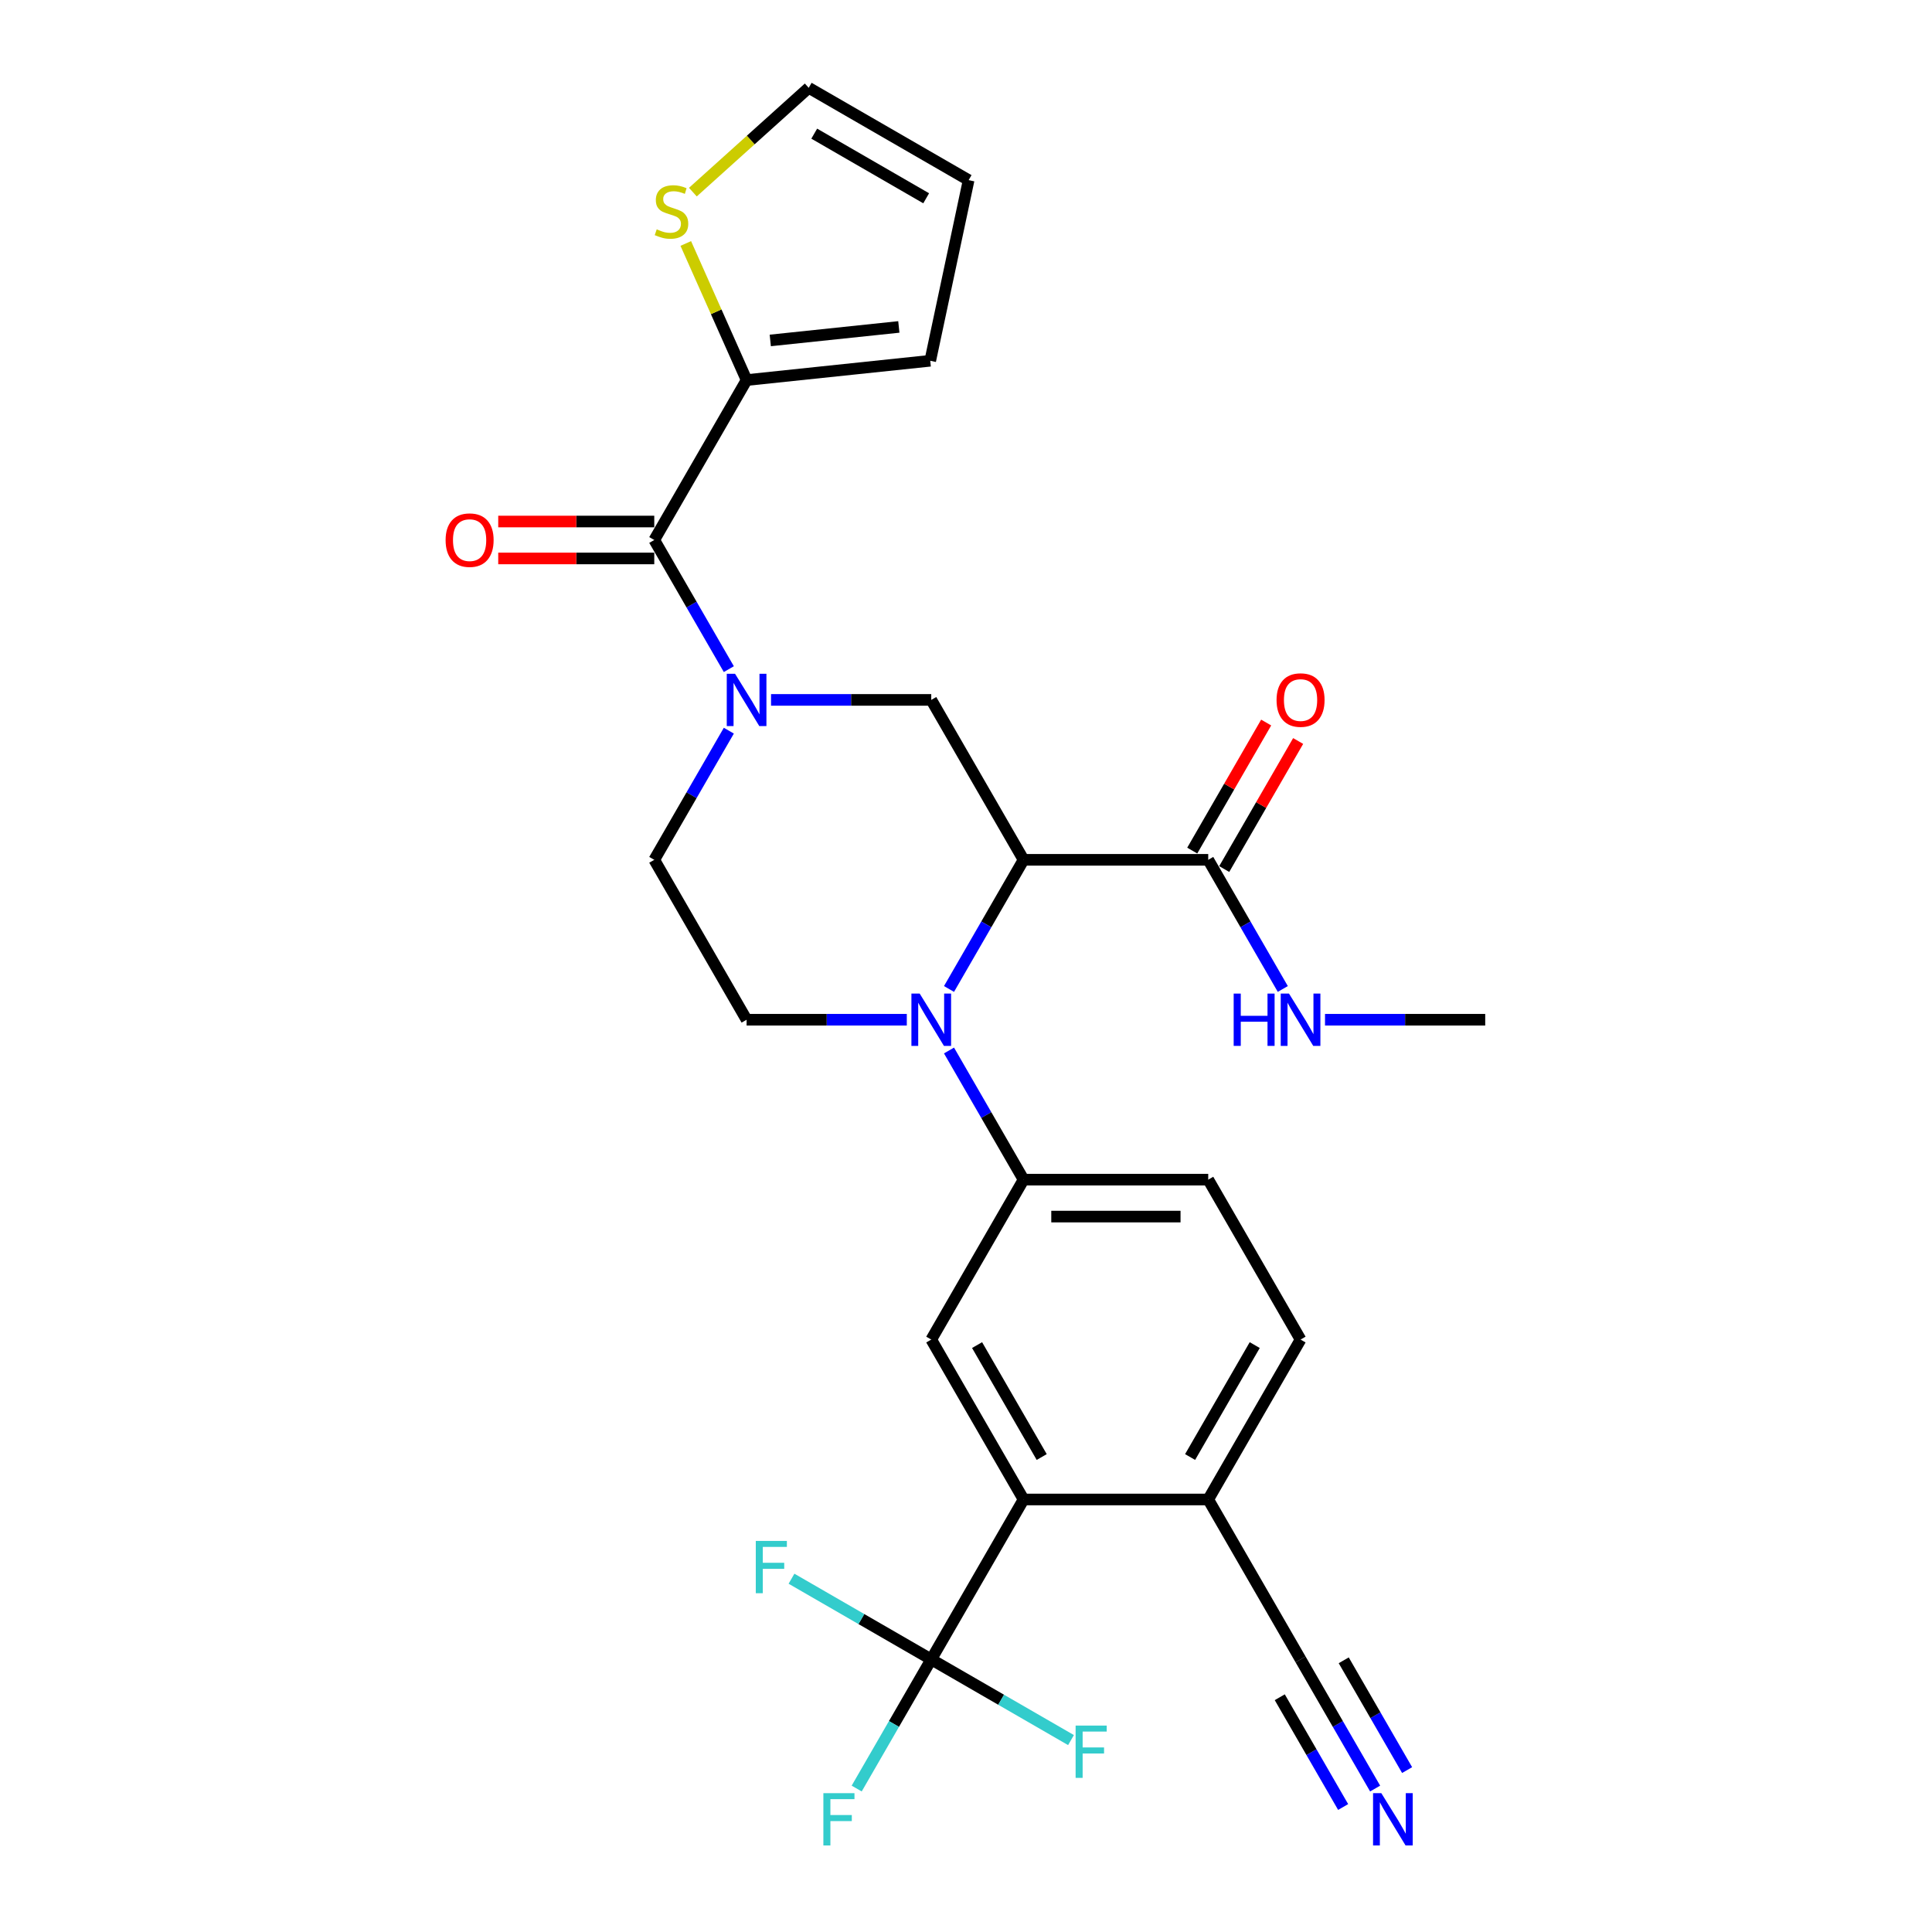 <?xml version='1.0' encoding='iso-8859-1'?>
<svg version='1.1' baseProfile='full'
              xmlns='http://www.w3.org/2000/svg'
                      xmlns:rdkit='http://www.rdkit.org/xml'
                      xmlns:xlink='http://www.w3.org/1999/xlink'
                  xml:space='preserve'
width='1000px' height='1000px' viewBox='0 0 1000 1000'>
<!-- END OF HEADER -->
<rect style='opacity:1.0;fill:#FFFFFF;stroke:none' width='1000' height='1000' x='0' y='0'> </rect>
<path class='bond-0' d='M 529.802,445.04 L 510.505,478.465' style='fill:none;fill-rule:evenodd;stroke:#000000;stroke-width:6px;stroke-linecap:butt;stroke-linejoin:miter;stroke-opacity:1' />
<path class='bond-0' d='M 510.505,478.465 L 491.207,511.89' style='fill:none;fill-rule:evenodd;stroke:#0000FF;stroke-width:6px;stroke-linecap:butt;stroke-linejoin:miter;stroke-opacity:1' />
<path class='bond-4' d='M 529.802,445.04 L 482.014,362.268' style='fill:none;fill-rule:evenodd;stroke:#000000;stroke-width:6px;stroke-linecap:butt;stroke-linejoin:miter;stroke-opacity:1' />
<path class='bond-7' d='M 529.802,445.04 L 625.38,445.04' style='fill:none;fill-rule:evenodd;stroke:#000000;stroke-width:6px;stroke-linecap:butt;stroke-linejoin:miter;stroke-opacity:1' />
<path class='bond-6' d='M 491.207,543.736 L 510.505,577.161' style='fill:none;fill-rule:evenodd;stroke:#0000FF;stroke-width:6px;stroke-linecap:butt;stroke-linejoin:miter;stroke-opacity:1' />
<path class='bond-6' d='M 510.505,577.161 L 529.802,610.585' style='fill:none;fill-rule:evenodd;stroke:#000000;stroke-width:6px;stroke-linecap:butt;stroke-linejoin:miter;stroke-opacity:1' />
<path class='bond-10' d='M 469.359,527.813 L 427.898,527.813' style='fill:none;fill-rule:evenodd;stroke:#0000FF;stroke-width:6px;stroke-linecap:butt;stroke-linejoin:miter;stroke-opacity:1' />
<path class='bond-10' d='M 427.898,527.813 L 386.436,527.813' style='fill:none;fill-rule:evenodd;stroke:#000000;stroke-width:6px;stroke-linecap:butt;stroke-linejoin:miter;stroke-opacity:1' />
<path class='bond-1' d='M 399.091,362.268 L 440.552,362.268' style='fill:none;fill-rule:evenodd;stroke:#0000FF;stroke-width:6px;stroke-linecap:butt;stroke-linejoin:miter;stroke-opacity:1' />
<path class='bond-1' d='M 440.552,362.268 L 482.014,362.268' style='fill:none;fill-rule:evenodd;stroke:#000000;stroke-width:6px;stroke-linecap:butt;stroke-linejoin:miter;stroke-opacity:1' />
<path class='bond-2' d='M 377.243,346.345 L 357.945,312.92' style='fill:none;fill-rule:evenodd;stroke:#0000FF;stroke-width:6px;stroke-linecap:butt;stroke-linejoin:miter;stroke-opacity:1' />
<path class='bond-2' d='M 357.945,312.92 L 338.647,279.495' style='fill:none;fill-rule:evenodd;stroke:#000000;stroke-width:6px;stroke-linecap:butt;stroke-linejoin:miter;stroke-opacity:1' />
<path class='bond-15' d='M 377.243,378.191 L 357.945,411.616' style='fill:none;fill-rule:evenodd;stroke:#0000FF;stroke-width:6px;stroke-linecap:butt;stroke-linejoin:miter;stroke-opacity:1' />
<path class='bond-15' d='M 357.945,411.616 L 338.647,445.04' style='fill:none;fill-rule:evenodd;stroke:#000000;stroke-width:6px;stroke-linecap:butt;stroke-linejoin:miter;stroke-opacity:1' />
<path class='bond-8' d='M 338.647,279.495 L 386.436,196.723' style='fill:none;fill-rule:evenodd;stroke:#000000;stroke-width:6px;stroke-linecap:butt;stroke-linejoin:miter;stroke-opacity:1' />
<path class='bond-16' d='M 338.647,269.937 L 298.266,269.937' style='fill:none;fill-rule:evenodd;stroke:#000000;stroke-width:6px;stroke-linecap:butt;stroke-linejoin:miter;stroke-opacity:1' />
<path class='bond-16' d='M 298.266,269.937 L 257.884,269.937' style='fill:none;fill-rule:evenodd;stroke:#FF0000;stroke-width:6px;stroke-linecap:butt;stroke-linejoin:miter;stroke-opacity:1' />
<path class='bond-16' d='M 338.647,289.053 L 298.266,289.053' style='fill:none;fill-rule:evenodd;stroke:#000000;stroke-width:6px;stroke-linecap:butt;stroke-linejoin:miter;stroke-opacity:1' />
<path class='bond-16' d='M 298.266,289.053 L 257.884,289.053' style='fill:none;fill-rule:evenodd;stroke:#FF0000;stroke-width:6px;stroke-linecap:butt;stroke-linejoin:miter;stroke-opacity:1' />
<path class='bond-3' d='M 482.014,858.903 L 529.802,776.13' style='fill:none;fill-rule:evenodd;stroke:#000000;stroke-width:6px;stroke-linecap:butt;stroke-linejoin:miter;stroke-opacity:1' />
<path class='bond-23' d='M 482.014,858.903 L 462.716,892.327' style='fill:none;fill-rule:evenodd;stroke:#000000;stroke-width:6px;stroke-linecap:butt;stroke-linejoin:miter;stroke-opacity:1' />
<path class='bond-23' d='M 462.716,892.327 L 443.418,925.752' style='fill:none;fill-rule:evenodd;stroke:#33CCCC;stroke-width:6px;stroke-linecap:butt;stroke-linejoin:miter;stroke-opacity:1' />
<path class='bond-24' d='M 482.014,858.903 L 445.846,838.021' style='fill:none;fill-rule:evenodd;stroke:#000000;stroke-width:6px;stroke-linecap:butt;stroke-linejoin:miter;stroke-opacity:1' />
<path class='bond-24' d='M 445.846,838.021 L 409.678,817.14' style='fill:none;fill-rule:evenodd;stroke:#33CCCC;stroke-width:6px;stroke-linecap:butt;stroke-linejoin:miter;stroke-opacity:1' />
<path class='bond-25' d='M 482.014,858.903 L 518.181,879.784' style='fill:none;fill-rule:evenodd;stroke:#000000;stroke-width:6px;stroke-linecap:butt;stroke-linejoin:miter;stroke-opacity:1' />
<path class='bond-25' d='M 518.181,879.784 L 554.349,900.666' style='fill:none;fill-rule:evenodd;stroke:#33CCCC;stroke-width:6px;stroke-linecap:butt;stroke-linejoin:miter;stroke-opacity:1' />
<path class='bond-5' d='M 529.802,776.13 L 482.014,693.358' style='fill:none;fill-rule:evenodd;stroke:#000000;stroke-width:6px;stroke-linecap:butt;stroke-linejoin:miter;stroke-opacity:1' />
<path class='bond-5' d='M 539.188,754.157 L 505.736,696.216' style='fill:none;fill-rule:evenodd;stroke:#000000;stroke-width:6px;stroke-linecap:butt;stroke-linejoin:miter;stroke-opacity:1' />
<path class='bond-29' d='M 529.802,776.13 L 625.38,776.13' style='fill:none;fill-rule:evenodd;stroke:#000000;stroke-width:6px;stroke-linecap:butt;stroke-linejoin:miter;stroke-opacity:1' />
<path class='bond-9' d='M 529.802,610.585 L 482.014,693.358' style='fill:none;fill-rule:evenodd;stroke:#000000;stroke-width:6px;stroke-linecap:butt;stroke-linejoin:miter;stroke-opacity:1' />
<path class='bond-19' d='M 529.802,610.585 L 625.38,610.585' style='fill:none;fill-rule:evenodd;stroke:#000000;stroke-width:6px;stroke-linecap:butt;stroke-linejoin:miter;stroke-opacity:1' />
<path class='bond-19' d='M 544.139,629.701 L 611.043,629.701' style='fill:none;fill-rule:evenodd;stroke:#000000;stroke-width:6px;stroke-linecap:butt;stroke-linejoin:miter;stroke-opacity:1' />
<path class='bond-20' d='M 633.657,449.819 L 652.789,416.681' style='fill:none;fill-rule:evenodd;stroke:#000000;stroke-width:6px;stroke-linecap:butt;stroke-linejoin:miter;stroke-opacity:1' />
<path class='bond-20' d='M 652.789,416.681 L 671.921,383.543' style='fill:none;fill-rule:evenodd;stroke:#FF0000;stroke-width:6px;stroke-linecap:butt;stroke-linejoin:miter;stroke-opacity:1' />
<path class='bond-20' d='M 617.102,440.261 L 636.235,407.123' style='fill:none;fill-rule:evenodd;stroke:#000000;stroke-width:6px;stroke-linecap:butt;stroke-linejoin:miter;stroke-opacity:1' />
<path class='bond-20' d='M 636.235,407.123 L 655.367,373.986' style='fill:none;fill-rule:evenodd;stroke:#FF0000;stroke-width:6px;stroke-linecap:butt;stroke-linejoin:miter;stroke-opacity:1' />
<path class='bond-26' d='M 625.38,445.04 L 644.677,478.465' style='fill:none;fill-rule:evenodd;stroke:#000000;stroke-width:6px;stroke-linecap:butt;stroke-linejoin:miter;stroke-opacity:1' />
<path class='bond-26' d='M 644.677,478.465 L 663.975,511.89' style='fill:none;fill-rule:evenodd;stroke:#0000FF;stroke-width:6px;stroke-linecap:butt;stroke-linejoin:miter;stroke-opacity:1' />
<path class='bond-12' d='M 386.436,196.723 L 370.697,161.371' style='fill:none;fill-rule:evenodd;stroke:#000000;stroke-width:6px;stroke-linecap:butt;stroke-linejoin:miter;stroke-opacity:1' />
<path class='bond-12' d='M 370.697,161.371 L 354.957,126.02' style='fill:none;fill-rule:evenodd;stroke:#CCCC00;stroke-width:6px;stroke-linecap:butt;stroke-linejoin:miter;stroke-opacity:1' />
<path class='bond-17' d='M 386.436,196.723 L 481.49,186.732' style='fill:none;fill-rule:evenodd;stroke:#000000;stroke-width:6px;stroke-linecap:butt;stroke-linejoin:miter;stroke-opacity:1' />
<path class='bond-17' d='M 398.696,176.213 L 465.234,169.22' style='fill:none;fill-rule:evenodd;stroke:#000000;stroke-width:6px;stroke-linecap:butt;stroke-linejoin:miter;stroke-opacity:1' />
<path class='bond-28' d='M 386.436,527.813 L 338.647,445.04' style='fill:none;fill-rule:evenodd;stroke:#000000;stroke-width:6px;stroke-linecap:butt;stroke-linejoin:miter;stroke-opacity:1' />
<path class='bond-11' d='M 711.764,925.752 L 692.466,892.327' style='fill:none;fill-rule:evenodd;stroke:#0000FF;stroke-width:6px;stroke-linecap:butt;stroke-linejoin:miter;stroke-opacity:1' />
<path class='bond-11' d='M 692.466,892.327 L 673.168,858.903' style='fill:none;fill-rule:evenodd;stroke:#000000;stroke-width:6px;stroke-linecap:butt;stroke-linejoin:miter;stroke-opacity:1' />
<path class='bond-11' d='M 728.318,916.194 L 711.915,887.783' style='fill:none;fill-rule:evenodd;stroke:#0000FF;stroke-width:6px;stroke-linecap:butt;stroke-linejoin:miter;stroke-opacity:1' />
<path class='bond-11' d='M 711.915,887.783 L 695.512,859.372' style='fill:none;fill-rule:evenodd;stroke:#000000;stroke-width:6px;stroke-linecap:butt;stroke-linejoin:miter;stroke-opacity:1' />
<path class='bond-11' d='M 695.209,935.31 L 678.806,906.899' style='fill:none;fill-rule:evenodd;stroke:#0000FF;stroke-width:6px;stroke-linecap:butt;stroke-linejoin:miter;stroke-opacity:1' />
<path class='bond-11' d='M 678.806,906.899 L 662.403,878.488' style='fill:none;fill-rule:evenodd;stroke:#000000;stroke-width:6px;stroke-linecap:butt;stroke-linejoin:miter;stroke-opacity:1' />
<path class='bond-18' d='M 358.629,99.443 L 388.609,72.449' style='fill:none;fill-rule:evenodd;stroke:#CCCC00;stroke-width:6px;stroke-linecap:butt;stroke-linejoin:miter;stroke-opacity:1' />
<path class='bond-18' d='M 388.609,72.449 L 418.589,45.455' style='fill:none;fill-rule:evenodd;stroke:#000000;stroke-width:6px;stroke-linecap:butt;stroke-linejoin:miter;stroke-opacity:1' />
<path class='bond-13' d='M 673.168,858.903 L 625.38,776.13' style='fill:none;fill-rule:evenodd;stroke:#000000;stroke-width:6px;stroke-linecap:butt;stroke-linejoin:miter;stroke-opacity:1' />
<path class='bond-14' d='M 625.38,776.13 L 673.168,693.358' style='fill:none;fill-rule:evenodd;stroke:#000000;stroke-width:6px;stroke-linecap:butt;stroke-linejoin:miter;stroke-opacity:1' />
<path class='bond-14' d='M 615.994,754.157 L 649.446,696.216' style='fill:none;fill-rule:evenodd;stroke:#000000;stroke-width:6px;stroke-linecap:butt;stroke-linejoin:miter;stroke-opacity:1' />
<path class='bond-21' d='M 481.49,186.732 L 501.362,93.243' style='fill:none;fill-rule:evenodd;stroke:#000000;stroke-width:6px;stroke-linecap:butt;stroke-linejoin:miter;stroke-opacity:1' />
<path class='bond-30' d='M 418.589,45.455 L 501.362,93.243' style='fill:none;fill-rule:evenodd;stroke:#000000;stroke-width:6px;stroke-linecap:butt;stroke-linejoin:miter;stroke-opacity:1' />
<path class='bond-30' d='M 421.447,69.177 L 479.388,102.629' style='fill:none;fill-rule:evenodd;stroke:#000000;stroke-width:6px;stroke-linecap:butt;stroke-linejoin:miter;stroke-opacity:1' />
<path class='bond-22' d='M 625.38,610.585 L 673.168,693.358' style='fill:none;fill-rule:evenodd;stroke:#000000;stroke-width:6px;stroke-linecap:butt;stroke-linejoin:miter;stroke-opacity:1' />
<path class='bond-27' d='M 685.823,527.813 L 727.284,527.813' style='fill:none;fill-rule:evenodd;stroke:#0000FF;stroke-width:6px;stroke-linecap:butt;stroke-linejoin:miter;stroke-opacity:1' />
<path class='bond-27' d='M 727.284,527.813 L 768.746,527.813' style='fill:none;fill-rule:evenodd;stroke:#000000;stroke-width:6px;stroke-linecap:butt;stroke-linejoin:miter;stroke-opacity:1' />
<path  class='atom-1' d='M 476.03 514.279
L 484.9 528.616
Q 485.779 530.03, 487.194 532.592
Q 488.608 535.153, 488.685 535.306
L 488.685 514.279
L 492.279 514.279
L 492.279 541.347
L 488.57 541.347
L 479.051 525.672
Q 477.942 523.837, 476.757 521.734
Q 475.61 519.631, 475.266 518.981
L 475.266 541.347
L 471.749 541.347
L 471.749 514.279
L 476.03 514.279
' fill='#0000FF'/>
<path  class='atom-2' d='M 380.453 348.734
L 389.323 363.071
Q 390.202 364.485, 391.616 367.047
Q 393.031 369.608, 393.107 369.761
L 393.107 348.734
L 396.701 348.734
L 396.701 375.801
L 392.993 375.801
L 383.473 360.127
Q 382.364 358.292, 381.179 356.189
Q 380.032 354.086, 379.688 353.436
L 379.688 375.801
L 376.171 375.801
L 376.171 348.734
L 380.453 348.734
' fill='#0000FF'/>
<path  class='atom-12' d='M 714.974 928.142
L 723.844 942.478
Q 724.723 943.893, 726.138 946.454
Q 727.552 949.016, 727.629 949.169
L 727.629 928.142
L 731.222 928.142
L 731.222 955.209
L 727.514 955.209
L 717.994 939.534
Q 716.886 937.699, 715.7 935.597
Q 714.554 933.494, 714.209 932.844
L 714.209 955.209
L 710.692 955.209
L 710.692 928.142
L 714.974 928.142
' fill='#0000FF'/>
<path  class='atom-13' d='M 339.915 118.698
Q 340.221 118.813, 341.483 119.348
Q 342.744 119.884, 344.12 120.228
Q 345.535 120.534, 346.911 120.534
Q 349.473 120.534, 350.964 119.31
Q 352.455 118.049, 352.455 115.869
Q 352.455 114.378, 351.69 113.461
Q 350.964 112.543, 349.817 112.046
Q 348.67 111.549, 346.758 110.976
Q 344.35 110.249, 342.897 109.561
Q 341.483 108.873, 340.45 107.42
Q 339.456 105.968, 339.456 103.521
Q 339.456 100.118, 341.75 98.016
Q 344.082 95.913, 348.67 95.913
Q 351.805 95.913, 355.36 97.404
L 354.481 100.348
Q 351.231 99.01, 348.785 99.01
Q 346.147 99.01, 344.694 100.118
Q 343.241 101.189, 343.279 103.062
Q 343.279 104.515, 344.006 105.394
Q 344.77 106.273, 345.841 106.77
Q 346.95 107.267, 348.785 107.841
Q 351.231 108.605, 352.684 109.37
Q 354.137 110.135, 355.169 111.702
Q 356.24 113.231, 356.24 115.869
Q 356.24 119.616, 353.716 121.642
Q 351.231 123.63, 347.064 123.63
Q 344.656 123.63, 342.821 123.095
Q 341.024 122.598, 338.883 121.719
L 339.915 118.698
' fill='#CCCC00'/>
<path  class='atom-17' d='M 230.645 279.572
Q 230.645 273.072, 233.856 269.44
Q 237.068 265.809, 243.07 265.809
Q 249.072 265.809, 252.284 269.44
Q 255.495 273.072, 255.495 279.572
Q 255.495 286.147, 252.245 289.894
Q 248.996 293.602, 243.07 293.602
Q 237.106 293.602, 233.856 289.894
Q 230.645 286.186, 230.645 279.572
M 243.07 290.544
Q 247.199 290.544, 249.416 287.791
Q 251.672 285, 251.672 279.572
Q 251.672 274.258, 249.416 271.581
Q 247.199 268.867, 243.07 268.867
Q 238.941 268.867, 236.685 271.543
Q 234.468 274.219, 234.468 279.572
Q 234.468 285.039, 236.685 287.791
Q 238.941 290.544, 243.07 290.544
' fill='#FF0000'/>
<path  class='atom-21' d='M 660.743 362.344
Q 660.743 355.845, 663.955 352.213
Q 667.166 348.581, 673.168 348.581
Q 679.171 348.581, 682.382 352.213
Q 685.594 355.845, 685.594 362.344
Q 685.594 368.92, 682.344 372.667
Q 679.094 376.375, 673.168 376.375
Q 667.204 376.375, 663.955 372.667
Q 660.743 368.958, 660.743 362.344
M 673.168 373.316
Q 677.297 373.316, 679.515 370.564
Q 681.77 367.773, 681.77 362.344
Q 681.77 357.03, 679.515 354.354
Q 677.297 351.64, 673.168 351.64
Q 669.04 351.64, 666.784 354.316
Q 664.567 356.992, 664.567 362.344
Q 664.567 367.811, 666.784 370.564
Q 669.04 373.316, 673.168 373.316
' fill='#FF0000'/>
<path  class='atom-24' d='M 426.177 928.142
L 442.272 928.142
L 442.272 931.238
L 429.809 931.238
L 429.809 939.458
L 440.896 939.458
L 440.896 942.593
L 429.809 942.593
L 429.809 955.209
L 426.177 955.209
L 426.177 928.142
' fill='#33CCCC'/>
<path  class='atom-25' d='M 391.193 797.58
L 407.289 797.58
L 407.289 800.677
L 394.825 800.677
L 394.825 808.897
L 405.912 808.897
L 405.912 812.032
L 394.825 812.032
L 394.825 824.648
L 391.193 824.648
L 391.193 797.58
' fill='#33CCCC'/>
<path  class='atom-26' d='M 556.738 893.158
L 572.834 893.158
L 572.834 896.254
L 560.37 896.254
L 560.37 904.474
L 571.457 904.474
L 571.457 907.609
L 560.37 907.609
L 560.37 920.225
L 556.738 920.225
L 556.738 893.158
' fill='#33CCCC'/>
<path  class='atom-27' d='M 638.55 514.279
L 642.22 514.279
L 642.22 525.786
L 656.06 525.786
L 656.06 514.279
L 659.73 514.279
L 659.73 541.347
L 656.06 541.347
L 656.06 528.845
L 642.22 528.845
L 642.22 541.347
L 638.55 541.347
L 638.55 514.279
' fill='#0000FF'/>
<path  class='atom-27' d='M 667.185 514.279
L 676.055 528.616
Q 676.934 530.03, 678.349 532.592
Q 679.763 535.153, 679.84 535.306
L 679.84 514.279
L 683.433 514.279
L 683.433 541.347
L 679.725 541.347
L 670.206 525.672
Q 669.097 523.837, 667.912 521.734
Q 666.765 519.631, 666.421 518.981
L 666.421 541.347
L 662.903 541.347
L 662.903 514.279
L 667.185 514.279
' fill='#0000FF'/>
</svg>
